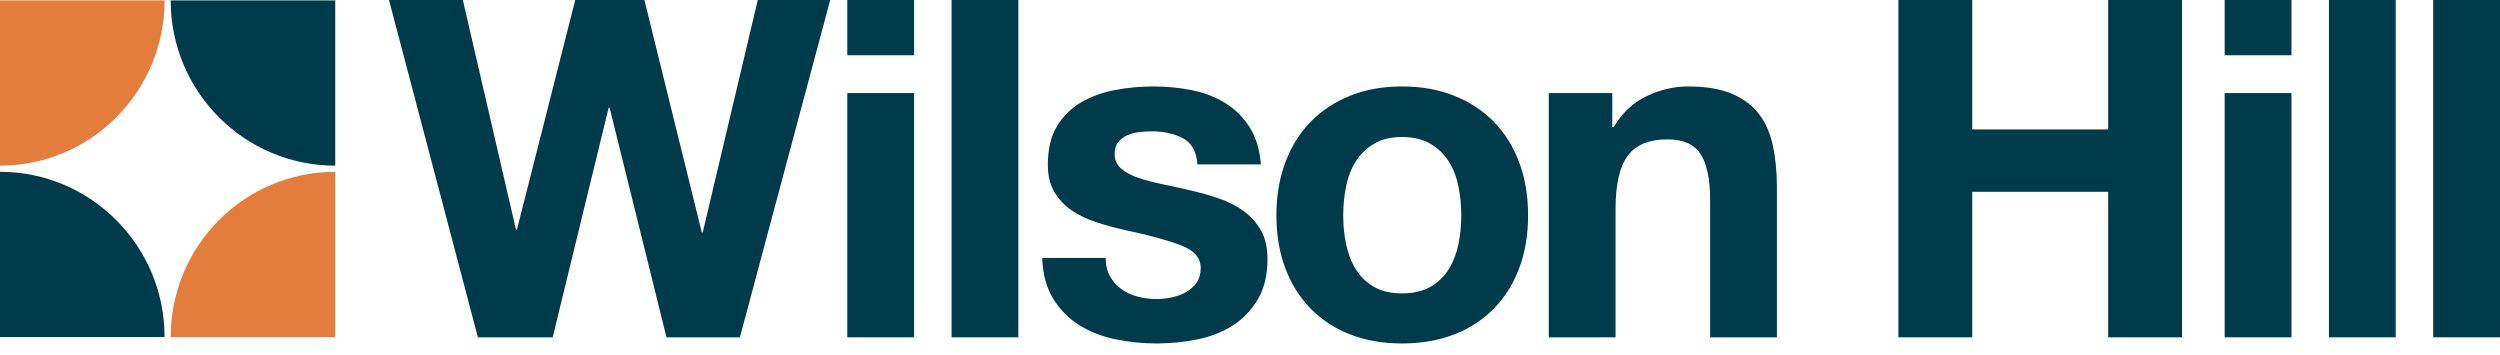 <svg width="148" height="21" viewBox="0 0 148 21" fill="none" xmlns="http://www.w3.org/2000/svg">
<path d="M19.847 0.022V9.807C14.466 9.807 10.104 5.426 10.104 0.022" fill="#003B4C"/>
<path d="M0 0.022V9.807C5.381 9.807 9.743 5.426 9.743 0.022" fill="#E47C3C"/>
<path d="M19.847 19.956V10.171C14.466 10.171 10.104 14.552 10.104 19.956" fill="#E47C3C"/>
<path d="M0 19.956V10.171C5.381 10.171 9.743 14.552 9.743 19.956" fill="#003B4C"/>
<path d="M39.457 19.969L36.088 6.377H36.032L32.719 19.969H28.291L23.028 3.5082e-05H27.4L30.546 13.592H30.602L34.055 3.5082e-05H38.149L41.546 13.76H41.602L44.86 3.5082e-05H49.148L43.802 19.969H39.457Z" fill="#003B4C"/>
<path d="M54.115 19.969H50.16V5.51H54.115V19.969ZM50.16 -2.77938e-05H54.115V3.272H50.16V-2.77938e-05Z" fill="#003B4C"/>
<path d="M60.286 19.969H56.332V-2.77938e-05H60.286V19.969Z" fill="#003B4C"/>
<path d="M65.722 16.375C65.898 16.683 66.126 16.935 66.404 17.13C66.683 17.326 67.003 17.471 67.365 17.564C67.727 17.657 68.103 17.704 68.492 17.704C68.771 17.704 69.063 17.671 69.37 17.606C69.676 17.541 69.954 17.438 70.205 17.299C70.455 17.159 70.664 16.972 70.831 16.739C70.999 16.506 71.082 16.212 71.082 15.858C71.082 15.262 70.688 14.814 69.899 14.516C69.109 14.217 68.01 13.919 66.599 13.62C66.023 13.49 65.462 13.336 64.914 13.159C64.367 12.982 63.879 12.749 63.452 12.46C63.025 12.171 62.682 11.807 62.422 11.37C62.162 10.931 62.032 10.395 62.032 9.761C62.032 8.829 62.213 8.065 62.575 7.468C62.937 6.871 63.415 6.401 64.009 6.055C64.603 5.711 65.272 5.468 66.014 5.328C66.757 5.188 67.518 5.118 68.298 5.118C69.077 5.118 69.833 5.193 70.567 5.342C71.3 5.491 71.954 5.743 72.53 6.097C73.105 6.452 73.584 6.922 73.964 7.51C74.344 8.097 74.572 8.838 74.646 9.733H70.887C70.831 8.969 70.544 8.452 70.024 8.181C69.504 7.911 68.891 7.775 68.186 7.775C67.963 7.775 67.722 7.789 67.462 7.817C67.202 7.845 66.965 7.906 66.752 7.999C66.539 8.093 66.357 8.228 66.209 8.405C66.06 8.582 65.986 8.82 65.986 9.118C65.986 9.472 66.116 9.761 66.376 9.984C66.636 10.209 66.975 10.39 67.393 10.53C67.81 10.67 68.288 10.796 68.827 10.908C69.365 11.02 69.913 11.141 70.47 11.271C71.044 11.402 71.607 11.56 72.154 11.747C72.701 11.934 73.189 12.18 73.616 12.488C74.043 12.796 74.386 13.178 74.646 13.634C74.906 14.092 75.036 14.656 75.036 15.327C75.036 16.277 74.845 17.075 74.465 17.718C74.084 18.362 73.588 18.878 72.976 19.27C72.363 19.662 71.662 19.937 70.873 20.095C70.084 20.253 69.281 20.333 68.465 20.333C67.629 20.333 66.812 20.248 66.014 20.081C65.216 19.913 64.506 19.634 63.884 19.242C63.261 18.85 62.752 18.333 62.352 17.69C61.953 17.046 61.735 16.241 61.698 15.271H65.457C65.457 15.7 65.546 16.067 65.722 16.375Z" fill="#003B4C"/>
<path d="M79.686 14.445C79.797 14.995 79.987 15.49 80.256 15.928C80.525 16.366 80.883 16.715 81.329 16.977C81.774 17.238 82.331 17.368 82.999 17.368C83.668 17.368 84.229 17.238 84.684 16.977C85.139 16.715 85.501 16.366 85.77 15.928C86.039 15.49 86.23 14.995 86.341 14.445C86.452 13.896 86.508 13.332 86.508 12.754C86.508 12.176 86.452 11.607 86.341 11.047C86.23 10.488 86.039 9.994 85.77 9.565C85.501 9.137 85.139 8.787 84.684 8.517C84.229 8.246 83.668 8.111 82.999 8.111C82.331 8.111 81.774 8.246 81.329 8.517C80.883 8.787 80.525 9.137 80.256 9.565C79.987 9.994 79.797 10.488 79.686 11.047C79.574 11.607 79.519 12.176 79.519 12.754C79.519 13.332 79.574 13.896 79.686 14.445ZM76.094 9.607C76.446 8.666 76.947 7.864 77.598 7.202C78.247 6.54 79.027 6.027 79.936 5.664C80.846 5.3 81.867 5.118 82.999 5.118C84.132 5.118 85.158 5.3 86.077 5.664C86.996 6.027 87.779 6.54 88.429 7.202C89.079 7.864 89.58 8.666 89.933 9.607C90.286 10.549 90.463 11.598 90.463 12.754C90.463 13.91 90.286 14.954 89.933 15.886C89.58 16.818 89.079 17.616 88.429 18.277C87.779 18.939 86.996 19.448 86.077 19.801C85.158 20.155 84.132 20.333 82.999 20.333C81.867 20.333 80.846 20.155 79.936 19.801C79.027 19.448 78.247 18.939 77.598 18.277C76.947 17.616 76.446 16.818 76.094 15.886C75.74 14.954 75.564 13.91 75.564 12.754C75.564 11.598 75.74 10.549 76.094 9.607" fill="#003B4C"/>
<path d="M95.447 5.51V7.524H95.53C96.031 6.684 96.681 6.074 97.479 5.692C98.277 5.31 99.094 5.118 99.93 5.118C100.988 5.118 101.855 5.263 102.533 5.552C103.211 5.841 103.744 6.242 104.134 6.754C104.525 7.268 104.798 7.892 104.956 8.629C105.113 9.365 105.192 10.181 105.192 11.075V19.969H101.238V11.802C101.238 10.61 101.053 9.719 100.682 9.132C100.31 8.544 99.651 8.251 98.705 8.251C97.627 8.251 96.848 8.572 96.366 9.216C95.882 9.859 95.641 10.918 95.641 12.39V19.969H91.688V5.51H95.447Z" fill="#003B4C"/>
<path d="M116.756 0V7.663H124.803V0H129.175V19.969H124.803V11.355H116.756V19.969H112.384V0H116.756Z" fill="#003B4C"/>
<path d="M135.655 19.969H131.7V5.51H135.655V19.969ZM131.7 -2.77938e-05H135.655V3.272H131.7V-2.77938e-05Z" fill="#003B4C"/>
<path d="M141.827 19.969H137.873V-2.77938e-05H141.827V19.969Z" fill="#003B4C"/>
<path d="M148 19.969H144.046V-2.77938e-05H148V19.969Z" fill="#003B4C"/>
</svg>
